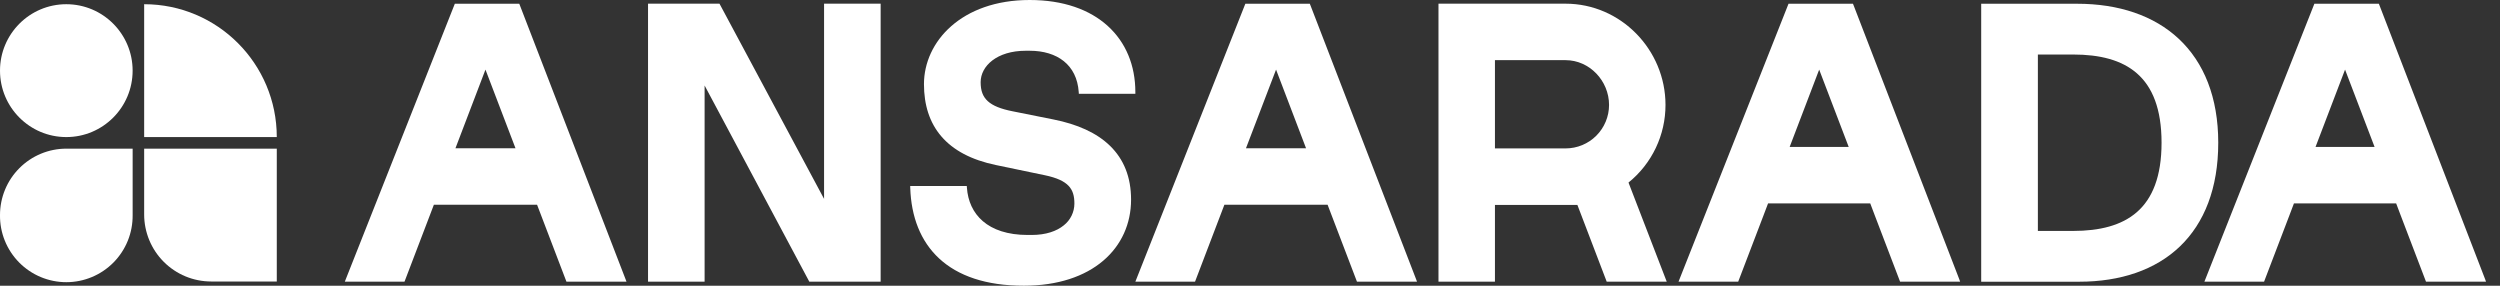 <svg width="140" height="16" viewBox="0 0 140 16" fill="none" xmlns="http://www.w3.org/2000/svg">
<rect x="0" y="0" width="140" height="16" fill="#333333" stroke="none"/>
<path d="M8.073 0.236C12.175 0.236 15.5 3.567 15.5 7.676H8.073V0.236Z" fill="white"/>
<path d="M8.073 8.324H15.5V15.764H11.822C11.329 15.763 10.842 15.666 10.387 15.477C9.932 15.288 9.518 15.011 9.17 14.662C8.822 14.314 8.546 13.9 8.358 13.445C8.17 12.989 8.073 12.501 8.073 12.009V8.324Z" fill="white"/>
<path d="M3.713 7.676C5.764 7.676 7.427 6.01 7.427 3.956C7.427 1.902 5.764 0.236 3.713 0.236C1.663 0.236 0 1.902 0 3.956C0 6.01 1.663 7.676 3.713 7.676Z" fill="white"/>
<path d="M0 12.044C-0 11.556 0.096 11.072 0.282 10.621C0.468 10.17 0.742 9.76 1.087 9.415C1.431 9.07 1.841 8.795 2.292 8.608C2.742 8.421 3.226 8.325 3.714 8.324H7.428V12.044C7.433 12.535 7.342 13.023 7.158 13.479C6.974 13.934 6.701 14.349 6.356 14.699C6.01 15.048 5.599 15.326 5.145 15.515C4.692 15.704 4.205 15.802 3.714 15.802C3.222 15.802 2.736 15.704 2.282 15.515C1.829 15.326 1.418 15.048 1.072 14.699C0.727 14.349 0.454 13.934 0.27 13.479C0.086 13.023 -0.006 12.535 0 12.044Z" fill="white"/>
<path d="M49.211 0.207H46.253H46.148V0.313V11.137L40.322 0.263L40.291 0.207H40.229H36.395H36.29V0.313V15.655V15.774H36.395H39.352H39.458V15.655V4.788L45.284 15.704L45.321 15.774H45.377H49.211H49.316V15.655V0.313V0.207H49.211Z" fill="white"/>
<path d="M122.02 2.182C120.624 0.871 118.647 0.21 116.321 0.21H110.947V15.776H116.431C118.757 15.776 120.706 15.112 122.076 13.8C123.445 12.488 124.222 10.536 124.222 7.993C124.222 5.45 123.418 3.495 122.02 2.182ZM114.121 3.053H116.102C117.573 3.053 118.805 3.352 119.669 4.109C120.534 4.866 121.047 6.092 121.047 7.993C121.047 9.893 120.531 11.12 119.669 11.875C118.808 12.63 117.573 12.932 116.102 12.932H114.121V3.053Z" fill="white"/>
<path d="M62.036 1.456C61.026 0.537 59.545 0 57.661 0C53.842 0 51.742 2.337 51.742 4.71C51.742 5.869 52.049 6.861 52.714 7.636C53.378 8.41 54.388 8.955 55.775 9.243L58.516 9.814C59.189 9.955 59.597 10.152 59.839 10.405C60.08 10.659 60.166 10.976 60.166 11.399C60.166 11.634 60.112 11.866 60.009 12.078C59.906 12.289 59.756 12.475 59.571 12.62C59.175 12.944 58.575 13.158 57.77 13.158H57.551C56.417 13.158 55.594 12.861 55.042 12.388C54.49 11.915 54.2 11.258 54.147 10.515L54.14 10.417H50.971L50.974 10.526C51.027 12.136 51.547 13.509 52.596 14.478C53.644 15.447 55.208 16 57.333 16C59.25 16 60.752 15.474 61.776 14.604C62.8 13.735 63.34 12.526 63.34 11.18C63.34 9.905 62.925 8.912 62.167 8.172C61.41 7.431 60.325 6.956 58.999 6.691L56.695 6.23C56.043 6.1 55.6 5.923 55.32 5.669C55.04 5.415 54.916 5.084 54.916 4.601C54.916 3.698 55.827 2.842 57.442 2.842H57.662C58.434 2.842 59.094 3.041 59.573 3.425C60.051 3.809 60.356 4.382 60.409 5.156L60.415 5.254H63.58V5.149C63.579 3.665 63.048 2.374 62.036 1.456Z" fill="white"/>
<path fill-rule="evenodd" clip-rule="evenodd" d="M35.029 15.63L29.105 0.275L29.079 0.21H25.47L25.444 0.276L19.366 15.63L19.31 15.774H22.652L22.678 15.706L24.06 12.086L24.297 11.465H30.076L30.313 12.086L31.695 15.706L31.721 15.774H35.084L35.029 15.63ZM27.186 3.898L28.868 8.303H25.505L27.186 3.898Z" fill="white"/>
<path fill-rule="evenodd" clip-rule="evenodd" d="M79.299 15.63L73.376 0.275L73.278 0.315L73.376 0.277L73.35 0.21H69.74L69.713 0.276L63.637 15.63L63.58 15.774H66.922L66.948 15.706L68.329 12.086L68.566 11.465H74.345L74.582 12.086L75.964 15.706L75.99 15.774H79.353L79.299 15.63ZM73.139 8.303H69.774L71.459 3.898L73.139 8.303Z" fill="white"/>
<path fill-rule="evenodd" clip-rule="evenodd" d="M109.716 15.63L103.793 0.275L103.695 0.315L103.793 0.277L103.767 0.21H100.157L100.131 0.276L94.054 15.63L93.997 15.774H97.34L97.365 15.706L98.748 12.086L99.011 11.392H104.734L104.997 12.086L106.379 15.706L106.405 15.774H109.767L109.716 15.63ZM100.22 8.23L101.874 3.898L103.528 8.23H100.22Z" fill="white"/>
<path fill-rule="evenodd" clip-rule="evenodd" d="M139.165 15.63L133.242 0.275L133.216 0.21H129.605L129.579 0.276L123.503 15.63L123.446 15.774H126.789L126.814 15.706L128.197 12.086L128.46 11.392H134.185L134.448 12.086L135.83 15.706L135.856 15.774H139.218L139.165 15.63ZM129.669 8.23L131.323 3.898L132.977 8.23H129.669Z" fill="white"/>
<path fill-rule="evenodd" clip-rule="evenodd" d="M93.282 15.631L91.196 10.223C91.844 9.699 92.366 9.037 92.725 8.284C93.083 7.532 93.269 6.709 93.268 5.876C93.268 2.787 90.764 0.206 87.671 0.206H80.555V15.774H83.717V11.476H88.334L89.95 15.707L89.975 15.775H93.338L93.282 15.631ZM86.807 8.311H83.717V3.369H87.673C89.014 3.369 90.107 4.527 90.107 5.877C90.107 6.522 89.85 7.141 89.394 7.598C88.938 8.055 88.318 8.311 87.673 8.311H86.807V8.311Z" fill="white"/>
</svg>
